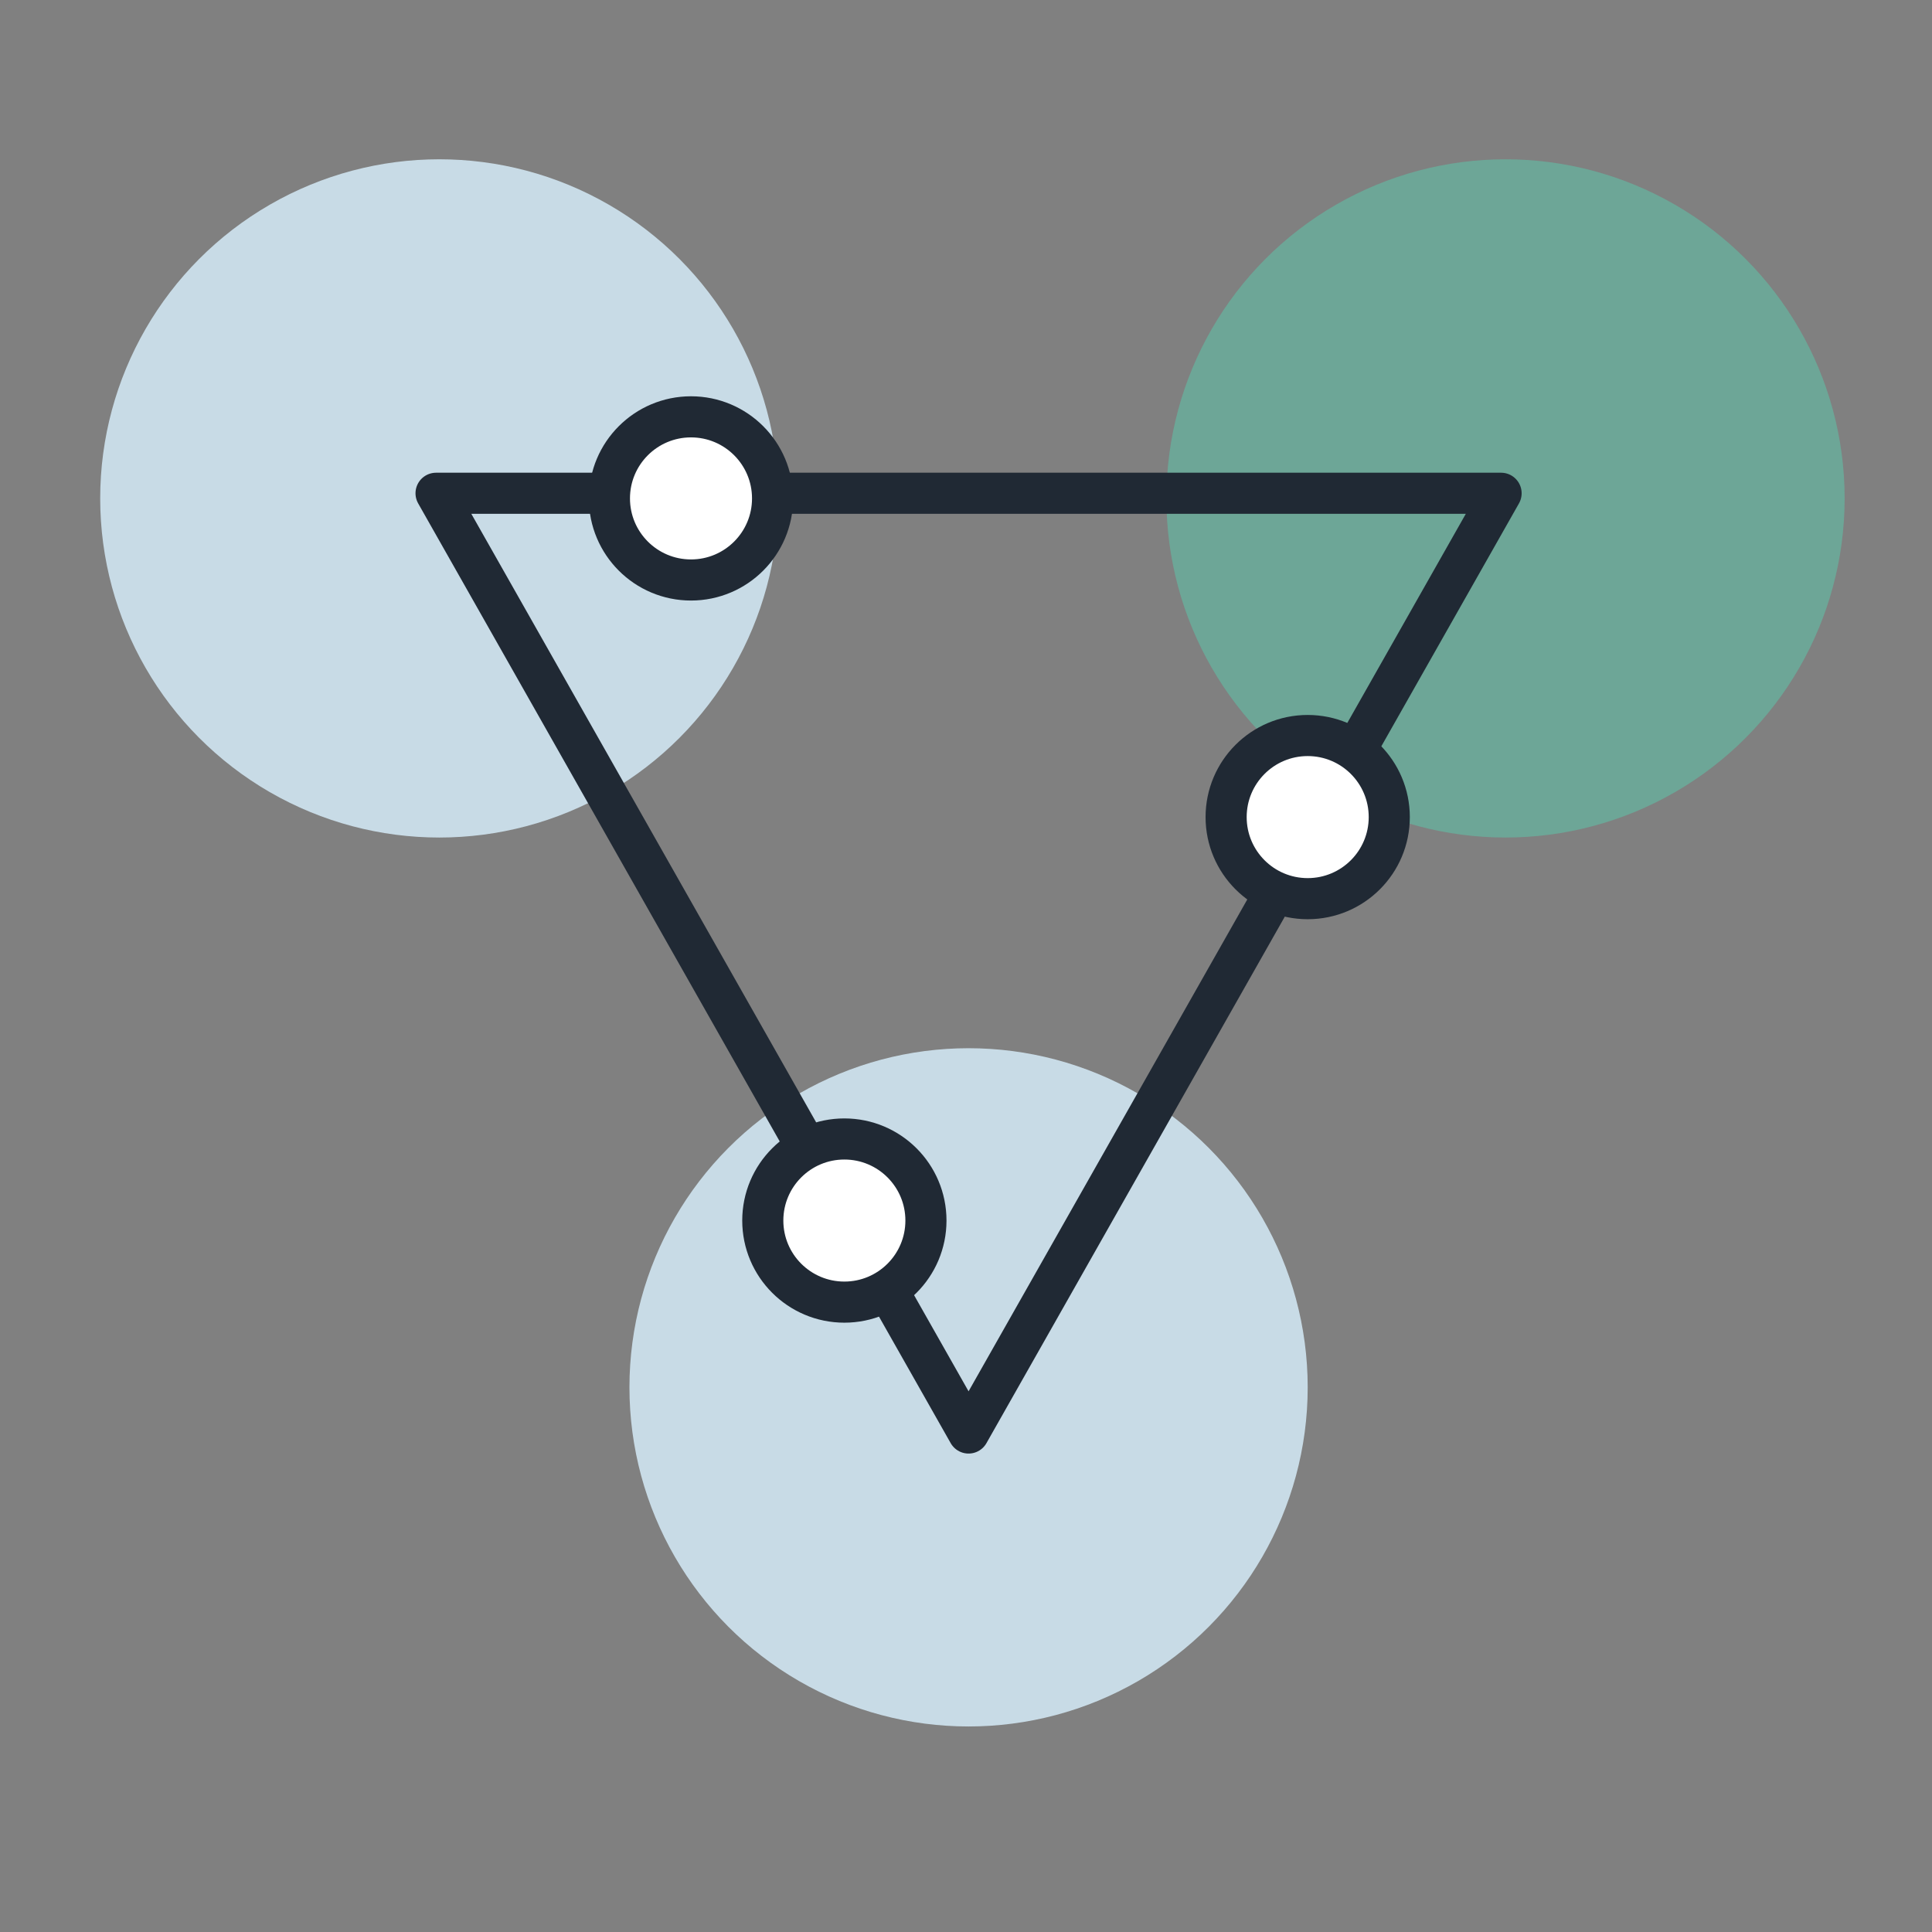 <svg width="94" height="94" viewBox="0 0 94 94" fill="none" xmlns="http://www.w3.org/2000/svg">
<rect x="0" y="0" width="94" height="94" fill="#808080" stroke="none"/>
<circle cx="73.25" cy="24.25" r="16.5" fill="#5EC6AB" fill-opacity="0.54"/>
<circle cx="47.125" cy="67.5" r="16.5" fill="#C8DBE6"/>
<circle cx="21.375" cy="24.25" r="16.5" fill="#C8DBE6"/>
<path d="M47.125 69.722L21.216 24L73.034 24L47.125 69.722Z" stroke="#202934" stroke-width="2" stroke-linejoin="round"/>
<circle cx="63.625" cy="39.755" r="3.969" fill="white" stroke="#202934" stroke-width="2" stroke-linejoin="round"/>
<circle cx="33.62" cy="24.25" r="3.969" fill="white" stroke="#202934" stroke-width="2" stroke-linejoin="round"/>
<circle cx="41.082" cy="59.385" r="3.969" fill="white" stroke="#202934" stroke-width="2" stroke-linejoin="round"/>
</svg>
